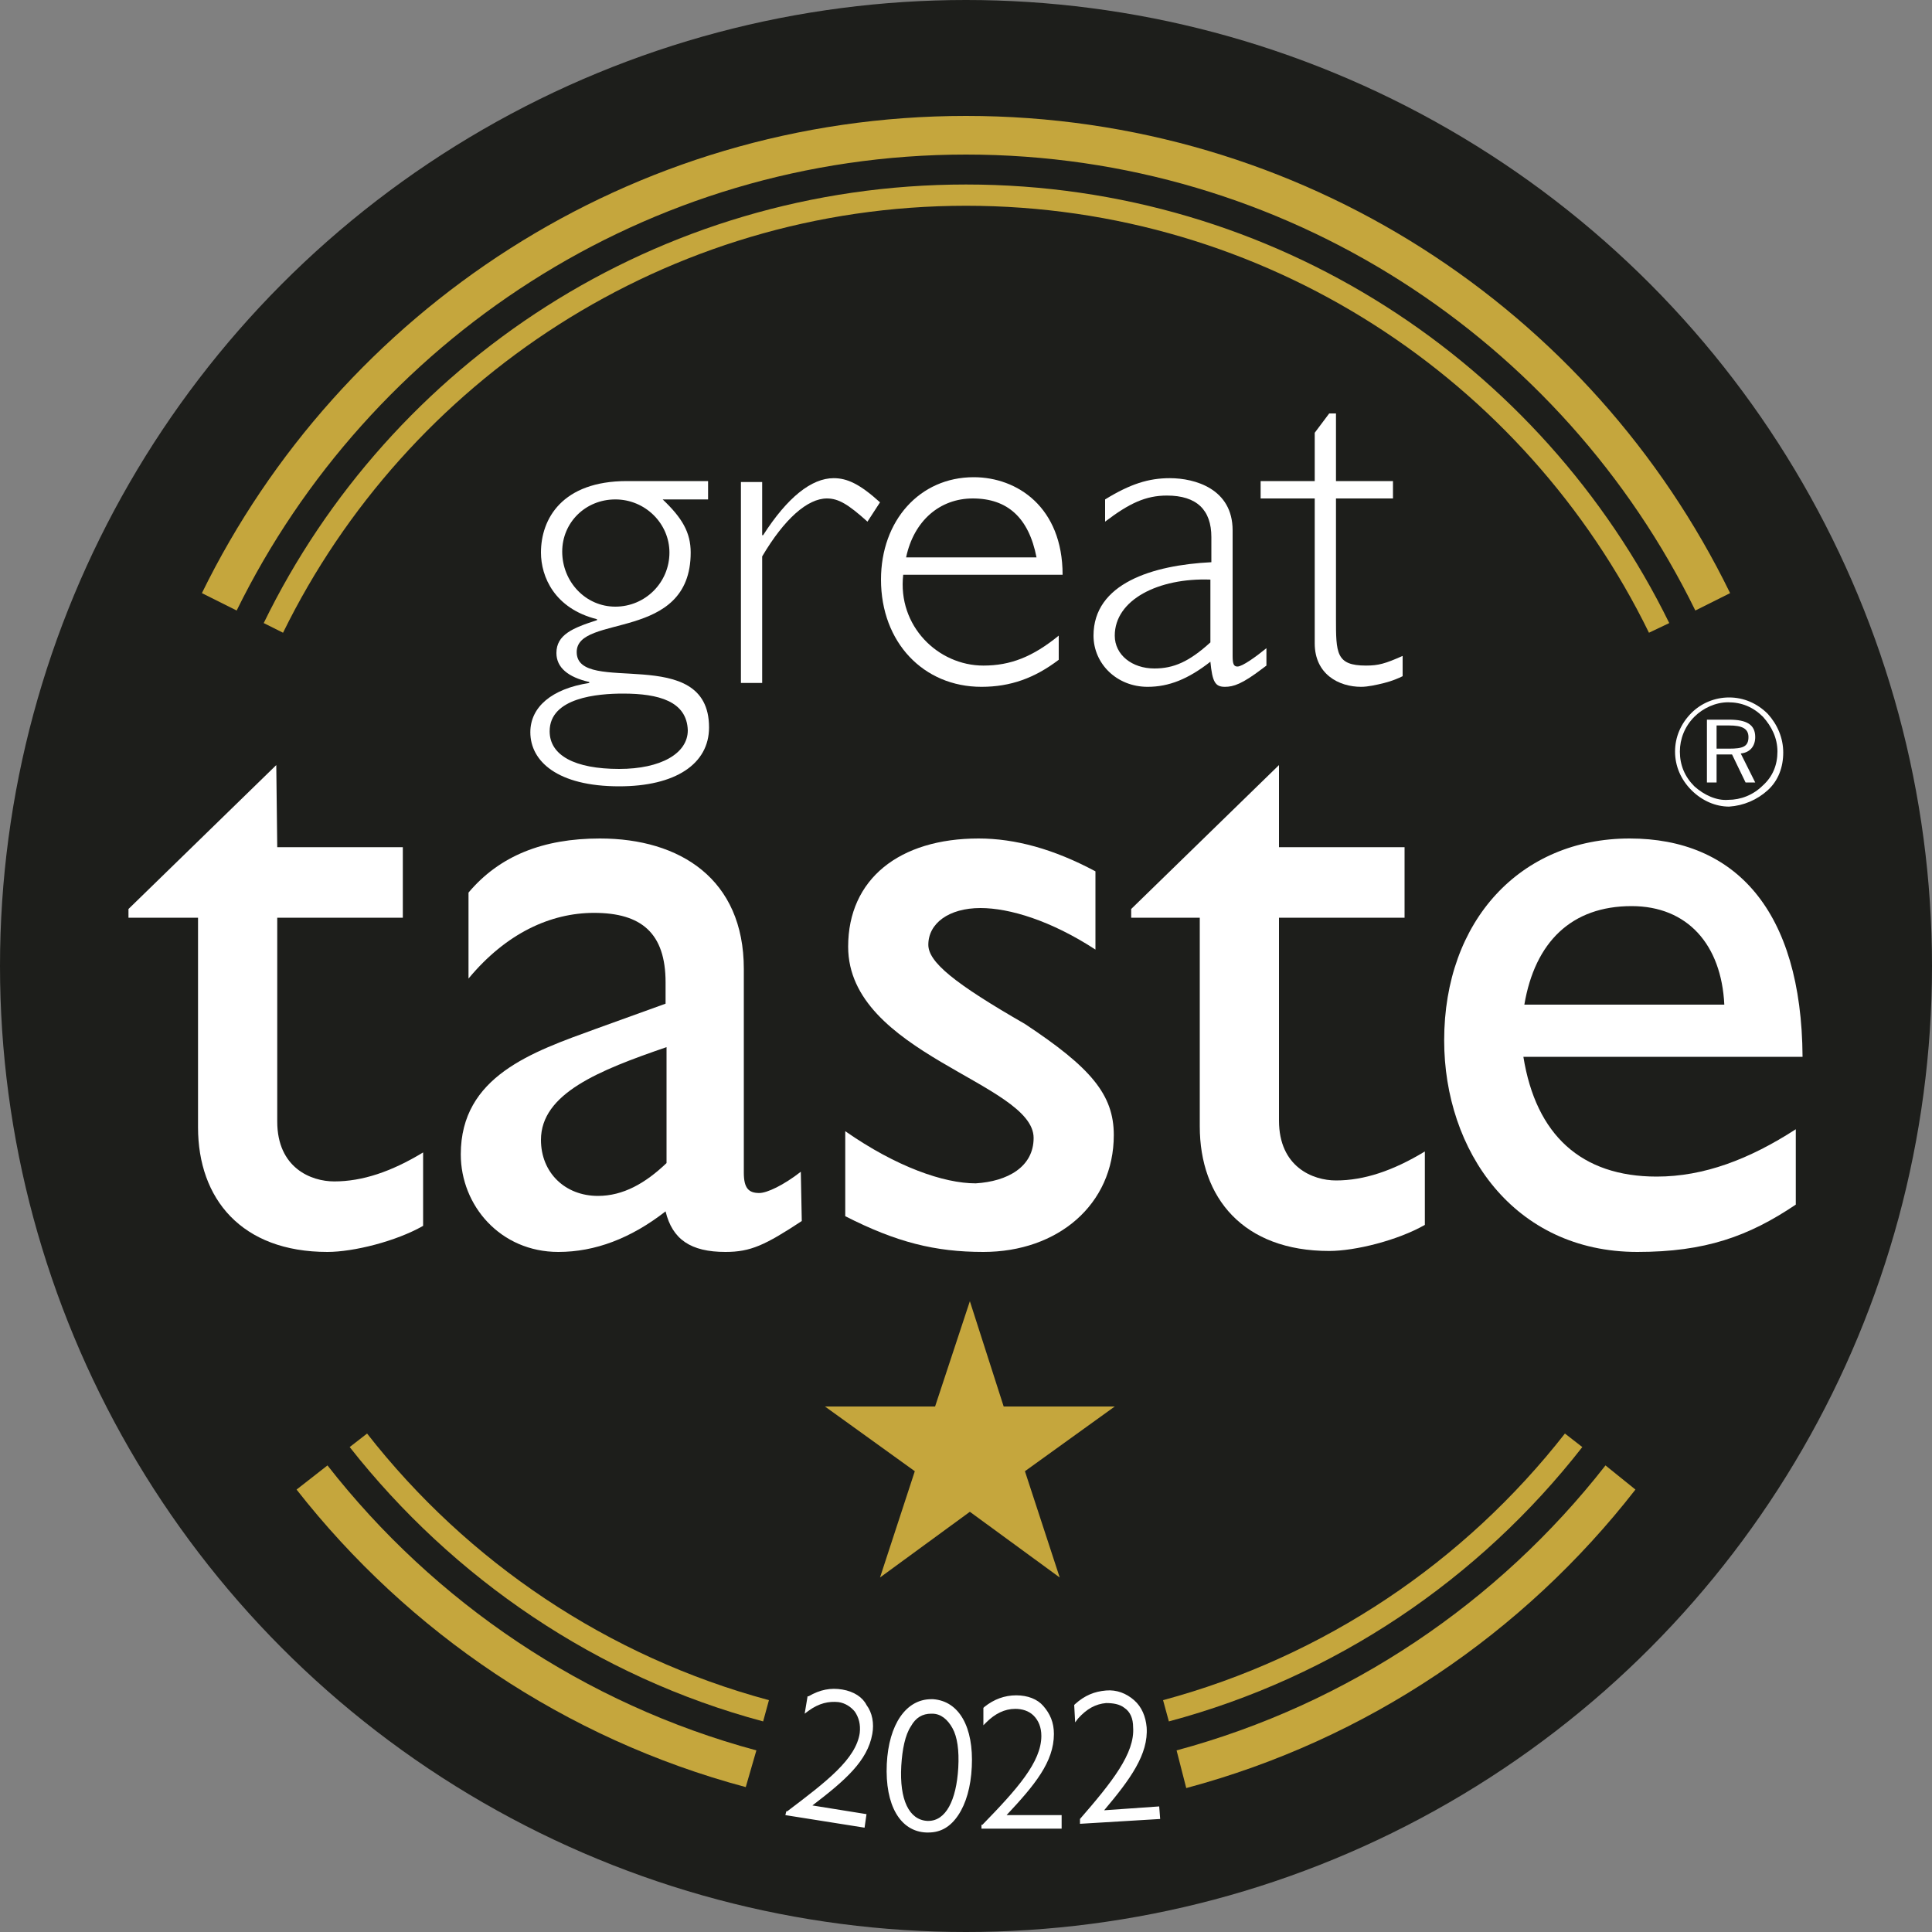 <?xml version="1.0" encoding="utf-8"?>
<!-- Generator: Adobe Illustrator 24.1.2, SVG Export Plug-In . SVG Version: 6.00 Build 0)  -->
<svg version="1.1" id="katman_1" xmlns="http://www.w3.org/2000/svg" xmlns:xlink="http://www.w3.org/1999/xlink" x="0px" y="0px"
	 viewBox="0 0 200 200" style="enable-background:new 0 0 200 200;" xml:space="preserve">
<rect x="0" y="0" width="200" height="200" fill="#808080" stroke="none"/>
<style type="text/css">
	.st0{fill-rule:evenodd;clip-rule:evenodd;fill:#6A5953;}
	.st1{fill:#FFFFFF;stroke:#FFFFFF;stroke-width:0.599;}
	.st2{fill:#FFFFFF;stroke:#FFFFFF;stroke-width:0.799;}
	.st3{fill-rule:evenodd;clip-rule:evenodd;fill:#FFFFFF;stroke:#FFFFFF;stroke-width:0.799;}
	.st4{fill-rule:evenodd;clip-rule:evenodd;fill:#1D1E1B;}
	.st5{fill:#C5A63D;}
	.st6{fill:none;stroke:#1D1E1B;stroke-width:1.099;}
	.st7{fill:none;stroke:#1D1E1B;stroke-width:1.298;}
	.st8{fill:#FFFFFF;}
	.st9{fill-rule:evenodd;clip-rule:evenodd;fill:#FFFFFF;}
</style>
<g>
	<g>
		<circle class="st0" cx="100" cy="100" r="98.9"/>
	</g>
	<g>
		<g>
			<path class="st1" d="M73.3,51.7h-4.7c2,1.9,2.9,3.4,2.9,5.5c0,9.3-11.8,6.3-11.8,10.3c0,4.6,13.7-1,13.7,7.8
				c0,3.8-3.5,6.1-9.3,6.1c-6.4,0-9.2-2.6-9.2-5.6c0-2.6,2.2-4.5,6.1-5.1v-0.1c-2.2-0.5-3.4-1.5-3.4-3c0-1.9,1.7-2.6,4.2-3.4v-0.1
				C57.4,63,56,59.7,56,57.2c0-3.5,2.2-7.4,8.9-7.4h8.4V51.7z M64.5,71.8c-2.6,0-7.6,0.4-7.6,3.9c0,2.5,2.6,3.9,7.2,3.9
				c4.3,0,7.1-1.6,7.1-4C71.1,72.6,68.2,71.8,64.5,71.8z M63.7,51.7c-3.1,0-5.5,2.4-5.5,5.4c0,3.1,2.4,5.7,5.5,5.7
				c3.1,0,5.6-2.5,5.6-5.6C69.3,54.2,66.8,51.7,63.7,51.7z"/>
			<path class="st1" d="M89.8,54c-2-1.8-3-2.4-4.2-2.4c-2,0-4.4,2.1-6.7,6v13.1h-2.2V49.9h2.2v5.5H79c2.5-3.9,5-5.9,7.3-5.9
				c1.4,0,2.7,0.6,4.8,2.5L89.8,54z"/>
			<path class="st1" d="M93.5,59.5c-0.6,5.3,3.6,9.4,8.3,9.4c2.8,0,5.1-0.9,7.8-3.1v2.5c-2.5,1.9-5,2.8-8,2.8
				c-6,0-10.4-4.6-10.4-11.1c0-6.1,4-10.6,9.6-10.6c4.5,0,9.2,3.1,9.2,10.1L93.5,59.5z M107.3,57.7c-0.8-4.1-3-6.1-6.6-6.1
				c-3.4,0-6.1,2.3-6.9,6.1H107.3z"/>
			<path class="st1" d="M131.1,68.9l-0.4,0.3c-2.1,1.6-3,1.9-3.9,1.9c-1,0-1.3-0.5-1.5-2.6c-2.3,1.8-4.3,2.6-6.5,2.6
				c-3.2,0-5.6-2.4-5.6-5.3c0-5.4,6.1-7.3,12.2-7.6v-2.6c0-2.8-1.5-4.3-4.6-4.3c-2.2,0-3.9,0.8-6.4,2.7v-2.3
				c2.6-1.6,4.5-2.2,6.7-2.2c2.6,0,6.5,1.1,6.5,5.4v13c0,0.8,0.1,1.1,0.5,1.1c0.5,0,1.9-1,3-1.9V68.9z M125.3,60
				c-5.4-0.2-9.9,2.1-9.9,5.8c0,2,1.8,3.4,4.1,3.4c2,0,3.6-0.7,5.8-2.7V60z"/>
			<path class="st1" d="M138.3,49.8h5.9v1.8h-5.9V64c0,3.6,0,4.9,3.1,4.9c1.3,0,2-0.2,3.8-1V70c-0.4,0.2-1.1,0.5-1.9,0.7
				c-0.8,0.2-1.7,0.4-2.4,0.4c-2.3,0-4.8-1.3-4.8-4.5v-15h-5.6v-1.8h5.6v-5l1.5-2h0.7L138.3,49.8L138.3,49.8z"/>
		</g>
		<g>
			<path class="st2" d="M28.7,87.7h13V95h-13v21.1c0,4.8,3.5,6.2,5.9,6.2c2.9,0,5.9-1,9.2-3v7.6c-2.8,1.6-7.2,2.7-9.9,2.7
				c-8.9,0-13.4-5.5-13.4-12.9V95h-7.2v-0.9l15.3-14.9L28.7,87.7z"/>
			<path class="st2" d="M83,126.4c-3.8,2.5-5.3,3.2-7.9,3.2c-3.6,0-5.5-1.3-6.2-4.2c-3.6,2.8-7.3,4.2-11.1,4.2
				c-6,0-10.1-4.8-10.1-10.1c0-8.1,7.4-10.6,14-13l7.2-2.6v-2.2c0-5.1-2.5-7.2-7.4-7.2c-4.5,0-9.1,2.1-13,6.8v-8.9
				c3.2-3.8,7.7-5.6,13.6-5.6c8.3,0,14.9,4.2,14.9,13.5v21.1c0,1.6,0.5,2.1,1.6,2.1c0.8,0,2.5-0.8,4.3-2.2L83,126.4z M69,108.4
				c-7,2.4-13,4.8-13,9.6c0,3.4,2.5,5.8,5.9,5.8c2.6,0,4.9-1.3,7.1-3.4V108.4z"/>
			<path class="st2" d="M113.4,98.3c-4.6-3-8.9-4.3-11.9-4.3c-3.3,0-5.4,1.6-5.4,3.8c0,1.8,2.7,4,10,8.2c6.8,4.5,9.2,7.3,9.2,11.5
				c0,7.2-5.8,12.1-13.5,12.1c-5,0-9-1-14.3-3.7v-8.8c5.3,3.7,10.2,5.4,13.5,5.4c3.3-0.2,6-1.7,6-4.7c0-5.7-19.2-8.7-19.2-19.8
				c0-7,5.3-11.2,13.5-11.2c3.8,0,7.8,1.1,12.1,3.4L113.4,98.3z"/>
			<path class="st2" d="M132.4,87.7h13V95h-13v21c0,4.8,3.5,6.2,5.9,6.2c2.9,0,5.9-1,9.2-3v7.6c-2.8,1.6-7.2,2.7-9.9,2.7
				c-8.9,0-13.4-5.5-13.4-12.9V95h-7.1v-0.9l15.3-14.9V87.7z"/>
			<path class="st2" d="M185.9,124.7c-4.9,3.3-9.4,4.9-16.4,4.9c-12.8,0-20-10.5-20-21.9c0-12.4,7.9-20.9,19.2-20.9
				c10.9,0,17.8,7.4,17.9,22.6h-28.9c1.3,8.1,6,12.4,13.8,12.4c4.9,0,9.6-1.8,14.4-4.9V124.7z M178.5,104
				c-0.3-6.2-3.8-10.2-9.6-10.2c-6.2,0-10,3.7-11.1,10.2H178.5z"/>
			<path class="st3" d="M177.7,81v-2.9h1.6l1.4,2.9h1l-1.5-3c1-0.1,1.5-0.8,1.5-1.7c0-1.3-0.9-1.8-2.7-1.8h-2.3V81H177.7L177.7,81z
				 M177.7,75.1h1.3c1.3,0,2,0.3,2,1.2c0,1-0.6,1.2-2,1.2h-1.3V75.1z M175.4,81.4c-1-1-1.5-2.2-1.5-3.6c0-1.3,0.5-2.6,1.5-3.6
				c0.9-0.9,2.2-1.5,3.5-1.5c1.4,0,2.6,0.5,3.6,1.5c0.9,1,1.5,2.2,1.5,3.6s-0.5,2.6-1.5,3.5c-1,1-2.3,1.5-3.6,1.5
				C177.7,82.9,176.4,82.3,175.4,81.4z M183,81.8c1.1-1,1.6-2.4,1.6-3.9s-0.6-2.9-1.6-4c-1.1-1.1-2.5-1.7-4-1.7s-2.9,0.6-3.9,1.6
				c-1.1,1.1-1.7,2.5-1.7,4s0.6,2.9,1.7,4c1.1,1.1,2.5,1.7,3.9,1.7C180.5,83.4,181.9,82.8,183,81.8z"/>
		</g>
		<path class="st1" d="M87.2,174.9c-1.2-0.2-2.3,0-3.5,0.7h-0.1l-0.3,1.8l0.4-0.3c1.1-0.8,2.1-1,3.1-0.9c0.7,0.1,1.3,0.5,1.7,1
			c0.4,0.6,0.6,1.3,0.5,2.2c-0.4,2.7-3.4,5-7.5,8.1h-0.1l-0.1,0.4l8.2,1.3l0.2-1.4l-5.6-0.9c3.4-2.6,5.7-4.6,6.2-7.4
			c0.2-1.1,0-2.2-0.6-3C89.3,175.7,88.4,175.1,87.2,174.9z M96.6,175.9c-0.1,0-0.1,0-0.2,0c-2.6,0-4.4,2.6-4.6,6.7
			c-0.2,4.3,1.4,7,4.1,7.1c0.1,0,0.1,0,0.2,0c1.3,0,2.3-0.6,3.1-1.8c0.8-1.2,1.3-2.9,1.4-5C100.8,178.8,99.3,176.1,96.6,175.9z
			 M99.2,183c-0.2,3.4-1.3,5.5-3.1,5.5H96c-1.9-0.1-2.9-2.2-2.7-5.7c0.1-1.7,0.4-3.2,1-4.1c0.5-0.9,1.2-1.3,2.1-1.3h0.1
			c0.9,0,1.6,0.6,2.1,1.5C99.1,179.8,99.3,181.2,99.2,183z M105.5,175.8l-3.8,3.5l0.9,1l2.4-2.2l0.7,11.4l1.4-0.1l-0.9-13.7
			L105.5,175.8z M117.2,179.2c-0.2-1.4-0.8-2.6-1.7-3.3c-0.9-0.8-2-1-3.3-0.8c-2.3,0.4-3.7,2.3-3.3,4.6c0.2,1,0.7,1.9,1.5,2.5
			s1.9,0.8,3,0.6c0.9-0.1,1.7-0.5,2.4-1.1c-0.2,2-1.4,4.1-3.6,6.3l-0.2,0.2l1,0.9l0.1-0.1C116.2,185.9,117.7,182.3,117.2,179.2z
			 M115.1,180.8c-0.4,0.3-1.1,0.6-1.8,0.7c-0.7,0.1-1.4,0-2-0.4s-0.9-1-1-1.7s0-1.4,0.4-2s1-0.9,1.7-1c0.2,0,0.3,0,0.5,0
			c1.5,0,2.5,1.1,2.8,2.9C115.8,179.8,115.6,180.3,115.1,180.8z"/>
	</g>
	<g>
		<circle class="st4" cx="100" cy="100" r="100"/>
	</g>
	<g>
		<path class="st5" d="M175.5,63.2C161.8,35.2,133.1,16,100,16S38.2,35.3,24.5,63.2l-3.6-1.8C35.2,32.2,65.2,12,100,12
			s64.8,20.1,79.1,49.4L175.5,63.2z"/>
		<path class="st5" d="M170.7,65.5C157.9,39.3,131,21.3,100,21.3S42.1,39.4,29.3,65.5l-2-1C40.4,37.6,68,19.1,100,19.1
			s59.6,18.5,72.8,45.4L170.7,65.5z"/>
		<g>
			<path class="st5" d="M115.4,145.6l-9.3,6.7l3.6,11l-9.3-6.8l-9.3,6.8l3.6-11l-9.3-6.7h11.4l3.6-10.9l3.5,10.9H115.4z"/>
		</g>
		<g>
			<path class="st5" d="M79.6,176c-16.7-4.5-31.2-14.3-41.6-27.6l-1.8,1.4c10.7,13.6,25.6,23.8,42.8,28.4L79.6,176z"/>
			<path class="st5" d="M162,148.4c-10.4,13.3-24.9,23.1-41.6,27.6l0.6,2.2c17.2-4.6,32.1-14.7,42.8-28.4L162,148.4z"/>
		</g>
		<g>
			<path class="st5" d="M78.3,181.2c-17.8-4.8-33.3-15.3-44.4-29.5l-3.2,2.5C42.3,169,58.5,180,77.2,185L78.3,181.2z"/>
			<path class="st5" d="M166.2,151.7c-11.1,14.2-26.6,24.7-44.4,29.5l1,3.9c18.7-5,34.9-16,46.5-30.9L166.2,151.7z"/>
		</g>
	</g>
	<g>
		<g>
			<path class="st6" d="M73.3,51.7h-4.7c2,1.9,2.9,3.4,2.9,5.5c0,9.3-11.8,6.3-11.8,10.3c0,4.6,13.7-1,13.7,7.8
				c0,3.8-3.5,6.1-9.3,6.1c-6.4,0-9.2-2.6-9.2-5.6c0-2.6,2.2-4.5,6.1-5.1v-0.1c-2.2-0.5-3.4-1.5-3.4-3c0-1.9,1.7-2.6,4.2-3.4v-0.1
				C57.4,63,56,59.7,56,57.2c0-3.5,2.2-7.4,8.9-7.4h8.4V51.7z M64.5,71.8c-2.6,0-7.6,0.4-7.6,3.9c0,2.5,2.6,3.9,7.2,3.9
				c4.3,0,7.1-1.6,7.1-4C71.1,72.6,68.2,71.8,64.5,71.8z M63.7,51.7c-3.1,0-5.5,2.4-5.5,5.4c0,3.1,2.4,5.7,5.5,5.7
				c3.1,0,5.6-2.5,5.6-5.6C69.3,54.2,66.8,51.7,63.7,51.7z"/>
			<path class="st6" d="M89.8,54c-2-1.8-3-2.4-4.2-2.4c-2,0-4.4,2.1-6.7,6v13.1h-2.2V49.9h2.2v5.5H79c2.5-3.9,5-5.9,7.3-5.9
				c1.4,0,2.7,0.6,4.8,2.5L89.8,54z"/>
			<path class="st6" d="M93.5,59.5c-0.6,5.3,3.6,9.4,8.3,9.4c2.8,0,5.1-0.9,7.8-3.1v2.5c-2.5,1.9-5,2.8-8,2.8
				c-6,0-10.4-4.6-10.4-11.1c0-6.1,4-10.6,9.6-10.6c4.5,0,9.2,3.1,9.2,10.1L93.5,59.5z M107.3,57.7c-0.8-4.1-3-6.1-6.6-6.1
				c-3.4,0-6.1,2.3-6.9,6.1H107.3z"/>
			<path class="st6" d="M131.1,68.9l-0.4,0.3c-2.1,1.6-3,1.9-3.9,1.9c-1,0-1.3-0.5-1.5-2.6c-2.3,1.8-4.3,2.6-6.5,2.6
				c-3.2,0-5.6-2.4-5.6-5.3c0-5.4,6.1-7.3,12.2-7.6v-2.6c0-2.8-1.5-4.3-4.6-4.3c-2.2,0-3.9,0.8-6.4,2.7v-2.3
				c2.6-1.6,4.5-2.2,6.7-2.2c2.6,0,6.5,1.1,6.5,5.4v13c0,0.8,0.1,1.1,0.5,1.1c0.5,0,1.9-1,3-1.9V68.9z M125.3,60
				c-5.4-0.2-9.9,2.1-9.9,5.8c0,2,1.8,3.4,4.1,3.4c2,0,3.6-0.7,5.8-2.7V60z"/>
			<path class="st6" d="M138.3,49.8h5.9v1.8h-5.9V64c0,3.6,0,4.9,3.1,4.9c1.3,0,2-0.2,3.8-1V70c-0.4,0.2-1.1,0.5-1.9,0.7
				c-0.8,0.2-1.7,0.4-2.4,0.4c-2.3,0-4.8-1.3-4.8-4.5v-15h-5.6v-1.8h5.6v-5l1.5-2h0.7L138.3,49.8L138.3,49.8z"/>
		</g>
		<g>
			<path class="st7" d="M28.7,87.7h13V95h-13v21.1c0,4.8,3.5,6.2,5.9,6.2c2.9,0,5.9-1,9.2-3v7.6c-2.8,1.6-7.2,2.7-9.9,2.7
				c-8.9,0-13.4-5.5-13.4-12.9V95h-7.2v-0.9l15.3-14.9L28.7,87.7z"/>
			<path class="st7" d="M83,126.4c-3.8,2.5-5.3,3.2-7.9,3.2c-3.6,0-5.5-1.3-6.2-4.2c-3.6,2.8-7.3,4.2-11.1,4.2
				c-6,0-10.1-4.8-10.1-10.1c0-8.1,7.4-10.6,14-13l7.2-2.6v-2.2c0-5.1-2.5-7.2-7.4-7.2c-4.5,0-9.1,2.1-13,6.8v-8.9
				c3.2-3.8,7.7-5.6,13.6-5.6c8.3,0,14.9,4.2,14.9,13.5v21.1c0,1.6,0.5,2.1,1.6,2.1c0.8,0,2.5-0.8,4.3-2.2L83,126.4z M69,108.4
				c-7,2.4-13,4.8-13,9.6c0,3.4,2.5,5.8,5.9,5.8c2.6,0,4.9-1.3,7.1-3.4V108.4z"/>
			<path class="st7" d="M113.4,98.3c-4.6-3-8.9-4.3-11.9-4.3c-3.3,0-5.4,1.6-5.4,3.8c0,1.8,2.7,4,10,8.2c6.8,4.5,9.2,7.3,9.2,11.5
				c0,7.2-5.8,12.1-13.5,12.1c-5,0-9-1-14.3-3.7v-8.8c5.3,3.7,10.2,5.4,13.5,5.4c3.3-0.2,6-1.7,6-4.7c0-5.7-19.2-8.7-19.2-19.8
				c0-7,5.3-11.2,13.5-11.2c3.8,0,7.8,1.1,12.1,3.4L113.4,98.3z"/>
			<path class="st7" d="M132.4,87.7h13V95h-13v21c0,4.8,3.5,6.2,5.9,6.2c2.9,0,5.9-1,9.2-3v7.6c-2.8,1.6-7.2,2.7-9.9,2.7
				c-8.9,0-13.4-5.5-13.4-12.9V95h-7.1v-0.9l15.3-14.9V87.7z"/>
			<path class="st7" d="M185.9,124.7c-4.9,3.3-9.4,4.9-16.4,4.9c-12.8,0-20-10.5-20-21.9c0-12.4,7.9-20.9,19.2-20.9
				c10.9,0,17.8,7.4,17.9,22.6h-28.9c1.3,8.1,6,12.4,13.8,12.4c4.9,0,9.6-1.8,14.4-4.9V124.7z M178.5,104
				c-0.3-6.2-3.8-10.2-9.6-10.2c-6.2,0-10,3.7-11.1,10.2H178.5z"/>
			<path class="st7" d="M177.7,81v-2.9h1.6l1.4,2.9h1l-1.5-3c1-0.1,1.5-0.8,1.5-1.7c0-1.3-0.9-1.8-2.7-1.8h-2.3V81H177.7L177.7,81z
				 M177.7,75.1h1.3c1.3,0,2,0.3,2,1.2c0,1-0.6,1.2-2,1.2h-1.3V75.1z M175.4,81.4c-1-1-1.5-2.2-1.5-3.6c0-1.3,0.5-2.6,1.5-3.6
				c0.9-0.9,2.2-1.5,3.5-1.5c1.4,0,2.6,0.5,3.6,1.5c0.9,1,1.5,2.2,1.5,3.6s-0.5,2.6-1.5,3.5c-1,1-2.3,1.5-3.6,1.5
				C177.7,82.9,176.4,82.3,175.4,81.4z M183,81.8c1.1-1,1.6-2.4,1.6-3.9s-0.6-2.9-1.6-4c-1.1-1.1-2.5-1.7-4-1.7s-2.9,0.6-3.9,1.6
				c-1.1,1.1-1.7,2.5-1.7,4s0.6,2.9,1.7,4c1.1,1.1,2.5,1.7,3.9,1.7C180.5,83.4,181.9,82.8,183,81.8z"/>
		</g>
		<path class="st6" d="M87.2,174.9c-1.2-0.2-2.3,0-3.5,0.7h-0.1l-0.3,1.8l0.4-0.3c1.1-0.8,2.1-1,3.1-0.9c0.7,0.1,1.3,0.5,1.7,1
			c0.4,0.6,0.6,1.3,0.5,2.2c-0.4,2.7-3.4,5-7.5,8.1h-0.1l-0.1,0.4l8.2,1.3l0.2-1.4l-5.6-0.9c3.4-2.6,5.7-4.6,6.2-7.4
			c0.2-1.1,0-2.2-0.6-3C89.3,175.7,88.4,175.1,87.2,174.9z M96.6,175.9c-0.1,0-0.1,0-0.2,0c-2.6,0-4.4,2.6-4.6,6.7
			c-0.2,4.3,1.4,7,4.1,7.1c0.1,0,0.1,0,0.2,0c1.3,0,2.3-0.6,3.1-1.8c0.8-1.2,1.3-2.9,1.4-5C100.8,178.8,99.3,176.1,96.6,175.9z
			 M99.2,183c-0.2,3.4-1.3,5.5-3.1,5.5H96c-1.9-0.1-2.9-2.2-2.7-5.7c0.1-1.7,0.4-3.2,1-4.1c0.5-0.9,1.2-1.3,2.1-1.3h0.1
			c0.9,0,1.6,0.6,2.1,1.5C99.1,179.8,99.3,181.2,99.2,183z M105.5,175.8l-3.8,3.5l0.9,1l2.4-2.2l0.7,11.4l1.4-0.1l-0.9-13.7
			L105.5,175.8z M117.2,179.2c-0.2-1.4-0.8-2.6-1.7-3.3c-0.9-0.8-2-1-3.3-0.8c-2.3,0.4-3.7,2.3-3.3,4.6c0.2,1,0.7,1.9,1.5,2.5
			s1.9,0.8,3,0.6c0.9-0.1,1.7-0.5,2.4-1.1c-0.2,2-1.4,4.1-3.6,6.3l-0.2,0.2l1,0.9l0.1-0.1C116.2,185.9,117.7,182.3,117.2,179.2z
			 M115.1,180.8c-0.4,0.3-1.1,0.6-1.8,0.7c-0.7,0.1-1.4,0-2-0.4s-0.9-1-1-1.7s0-1.4,0.4-2s1-0.9,1.7-1c0.2,0,0.3,0,0.5,0
			c1.5,0,2.5,1.1,2.8,2.9C115.8,179.8,115.6,180.3,115.1,180.8z"/>
	</g>
	<g>
		<g>
			<path class="st8" d="M73.3,51.7h-4.7c2,1.9,2.9,3.4,2.9,5.5c0,9.3-11.8,6.3-11.8,10.3c0,4.6,13.7-1,13.7,7.8
				c0,3.8-3.5,6.1-9.3,6.1c-6.4,0-9.2-2.6-9.2-5.6c0-2.6,2.2-4.5,6.1-5.1v-0.1c-2.2-0.5-3.4-1.5-3.4-3c0-1.9,1.7-2.6,4.2-3.4v-0.1
				C57.4,63,56,59.7,56,57.2c0-3.5,2.2-7.4,8.9-7.4h8.4V51.7z M64.5,71.8c-2.6,0-7.6,0.4-7.6,3.9c0,2.5,2.6,3.9,7.2,3.9
				c4.3,0,7.1-1.6,7.1-4C71.1,72.6,68.2,71.8,64.5,71.8z M63.7,51.7c-3.1,0-5.5,2.4-5.5,5.4c0,3.1,2.4,5.7,5.5,5.7
				c3.1,0,5.6-2.5,5.6-5.6C69.3,54.2,66.8,51.7,63.7,51.7z"/>
			<path class="st8" d="M89.8,54c-2-1.8-3-2.4-4.2-2.4c-2,0-4.4,2.1-6.7,6v13.1h-2.2V49.9h2.2v5.5H79c2.5-3.9,5-5.9,7.3-5.9
				c1.4,0,2.7,0.6,4.8,2.5L89.8,54z"/>
			<path class="st8" d="M93.5,59.5c-0.6,5.3,3.6,9.4,8.3,9.4c2.8,0,5.1-0.9,7.8-3.1v2.5c-2.5,1.9-5,2.8-8,2.8
				c-6,0-10.4-4.6-10.4-11.1c0-6.1,4-10.6,9.6-10.6c4.5,0,9.2,3.1,9.2,10.1L93.5,59.5z M107.3,57.7c-0.8-4.1-3-6.1-6.6-6.1
				c-3.4,0-6.1,2.3-6.9,6.1H107.3z"/>
			<path class="st8" d="M131.1,68.9l-0.4,0.3c-2.1,1.6-3,1.9-3.9,1.9c-1,0-1.3-0.5-1.5-2.6c-2.3,1.8-4.3,2.6-6.5,2.6
				c-3.2,0-5.6-2.4-5.6-5.3c0-5.4,6.1-7.3,12.2-7.6v-2.6c0-2.8-1.5-4.3-4.6-4.3c-2.2,0-3.9,0.8-6.4,2.7v-2.3
				c2.6-1.6,4.5-2.2,6.7-2.2c2.6,0,6.5,1.1,6.5,5.4v13c0,0.8,0.1,1.1,0.5,1.1c0.5,0,1.9-1,3-1.9V68.9z M125.3,60
				c-5.4-0.2-9.9,2.1-9.9,5.8c0,2,1.8,3.4,4.1,3.4c2,0,3.6-0.7,5.8-2.7V60z"/>
			<path class="st8" d="M138.3,49.8h5.9v1.8h-5.9V64c0,3.6,0,4.9,3.1,4.9c1.3,0,2-0.2,3.8-1V70c-0.4,0.2-1.1,0.5-1.9,0.7
				c-0.8,0.2-1.7,0.4-2.4,0.4c-2.3,0-4.8-1.3-4.8-4.5v-15h-5.6v-1.8h5.6v-5l1.5-2h0.7L138.3,49.8L138.3,49.8z"/>
		</g>
		<g>
			<path class="st8" d="M28.7,87.7h13V95h-13v21.1c0,4.8,3.5,6.2,5.9,6.2c2.9,0,5.9-1,9.2-3v7.6c-2.8,1.6-7.2,2.7-9.9,2.7
				c-8.9,0-13.4-5.5-13.4-12.9V95h-7.2v-0.9l15.3-14.9L28.7,87.7z"/>
			<path class="st8" d="M83,126.4c-3.8,2.5-5.3,3.2-7.9,3.2c-3.6,0-5.5-1.3-6.2-4.2c-3.6,2.8-7.3,4.2-11.1,4.2
				c-6,0-10.1-4.8-10.1-10.1c0-8.1,7.4-10.6,14-13l7.2-2.6v-2.2c0-5.1-2.5-7.2-7.4-7.2c-4.5,0-9.1,2.1-13,6.8v-8.9
				c3.2-3.8,7.7-5.6,13.6-5.6c8.3,0,14.9,4.2,14.9,13.5v21.1c0,1.6,0.5,2.1,1.6,2.1c0.8,0,2.5-0.8,4.3-2.2L83,126.4z M69,108.4
				c-7,2.4-13,4.8-13,9.6c0,3.4,2.5,5.8,5.9,5.8c2.6,0,4.9-1.3,7.1-3.4V108.4z"/>
			<path class="st8" d="M113.4,98.3c-4.6-3-8.9-4.3-11.9-4.3c-3.3,0-5.4,1.6-5.4,3.8c0,1.8,2.7,4,10,8.2c6.8,4.5,9.2,7.3,9.2,11.5
				c0,7.2-5.8,12.1-13.5,12.1c-5,0-9-1-14.3-3.7v-8.8c5.3,3.7,10.2,5.4,13.5,5.4c3.3-0.2,6-1.7,6-4.7c0-5.7-19.2-8.7-19.2-19.8
				c0-7,5.3-11.2,13.5-11.2c3.8,0,7.8,1.1,12.1,3.4L113.4,98.3z"/>
			<path class="st8" d="M132.4,87.7h13V95h-13v21c0,4.8,3.5,6.2,5.9,6.2c2.9,0,5.9-1,9.2-3v7.6c-2.8,1.6-7.2,2.7-9.9,2.7
				c-8.9,0-13.4-5.5-13.4-12.9V95h-7.1v-0.9l15.3-14.9V87.7z"/>
			<path class="st8" d="M185.9,124.7c-4.9,3.3-9.4,4.9-16.4,4.9c-12.8,0-20-10.5-20-21.9c0-12.4,7.9-20.9,19.2-20.9
				c10.9,0,17.8,7.4,17.9,22.6h-28.9c1.3,8.1,6,12.4,13.8,12.4c4.9,0,9.6-1.8,14.4-4.9V124.7z M178.5,104
				c-0.3-6.2-3.8-10.2-9.6-10.2c-6.2,0-10,3.7-11.1,10.2H178.5z"/>
			<path class="st9" d="M177.7,81v-2.9h1.6l1.4,2.9h1l-1.5-3c1-0.1,1.5-0.8,1.5-1.7c0-1.3-0.9-1.8-2.7-1.8h-2.3V81H177.7L177.7,81z
				 M177.7,75.1h1.3c1.3,0,2,0.3,2,1.2c0,1-0.6,1.2-2,1.2h-1.3V75.1z M175.4,81.4c-1-1-1.5-2.2-1.5-3.6c0-1.3,0.5-2.6,1.5-3.6
				c0.9-0.9,2.2-1.5,3.5-1.5c1.4,0,2.6,0.5,3.6,1.5c0.9,1,1.5,2.2,1.5,3.6s-0.5,2.6-1.5,3.5c-1,1-2.3,1.5-3.6,1.5
				C177.7,82.9,176.4,82.3,175.4,81.4z M183,81.8c1.1-1,1.6-2.4,1.6-3.9s-0.6-2.9-1.6-4c-1.1-1.1-2.5-1.7-4-1.7s-2.9,0.6-3.9,1.6
				c-1.1,1.1-1.7,2.5-1.7,4s0.6,2.9,1.7,4c1.1,1.1,2.5,1.7,3.9,1.7C180.5,83.4,181.9,82.8,183,81.8z"/>
		</g>
		<path class="st8" d="M87.2,174.9c-1.2-0.2-2.3,0-3.5,0.7h-0.1l-0.3,1.8l0.4-0.3c1.1-0.8,2.1-1,3.1-0.9c0.7,0.1,1.3,0.5,1.7,1
			c0.4,0.6,0.6,1.3,0.5,2.2c-0.4,2.7-3.4,5-7.5,8.1h-0.1l-0.1,0.4l8.2,1.3l0.2-1.4l-5.6-0.9c3.4-2.6,5.7-4.6,6.2-7.4
			c0.2-1.1,0-2.2-0.6-3C89.3,175.7,88.4,175.1,87.2,174.9z M105.2,175.5c-1.2,0-2.3,0.4-3.3,1.2l-0.1,0.1v1.8l0.3-0.3
			c0.9-0.9,1.9-1.4,3-1.4c0.7,0,1.4,0.2,1.9,0.7s0.8,1.2,0.8,2.1c0,2.7-2.5,5.5-6.1,9.2h-0.1v0.4h8.3v-1.4h-5.7
			c2.9-3.1,4.9-5.5,4.9-8.4c0-1.2-0.4-2.1-1.1-2.9C107.4,175.9,106.4,175.5,105.2,175.5z M114.5,175c-1.2,0.1-2.2,0.5-3.2,1.4
			l-0.1,0.1l0.1,1.8l0.3-0.4c0.9-1,1.8-1.5,2.9-1.6c0.7,0,1.4,0.1,1.9,0.5c0.6,0.4,0.9,1.1,0.9,2c0.2,2.7-2.2,5.7-5.5,9.5v0.1v0.4
			l8.3-0.5L120,187l-5.7,0.4c2.7-3.2,4.6-5.8,4.4-8.6c-0.1-1.1-0.5-2.1-1.3-2.8C116.6,175.3,115.6,174.9,114.5,175z M96.6,175.9
			c-0.1,0-0.1,0-0.2,0c-2.6,0-4.4,2.6-4.6,6.7c-0.2,4.3,1.4,7,4.1,7.1c0.1,0,0.1,0,0.2,0c1.3,0,2.3-0.6,3.1-1.8
			c0.8-1.2,1.3-2.9,1.4-5C100.8,178.8,99.3,176.1,96.6,175.9z M99.2,183c-0.2,3.4-1.3,5.5-3.1,5.5H96c-1.9-0.1-2.9-2.2-2.7-5.7
			c0.1-1.7,0.4-3.2,1-4.1c0.5-0.9,1.2-1.3,2.1-1.3h0.1c0.9,0,1.6,0.6,2.1,1.5C99.1,179.8,99.3,181.2,99.2,183z"/>
	</g>
</g>
</svg>
